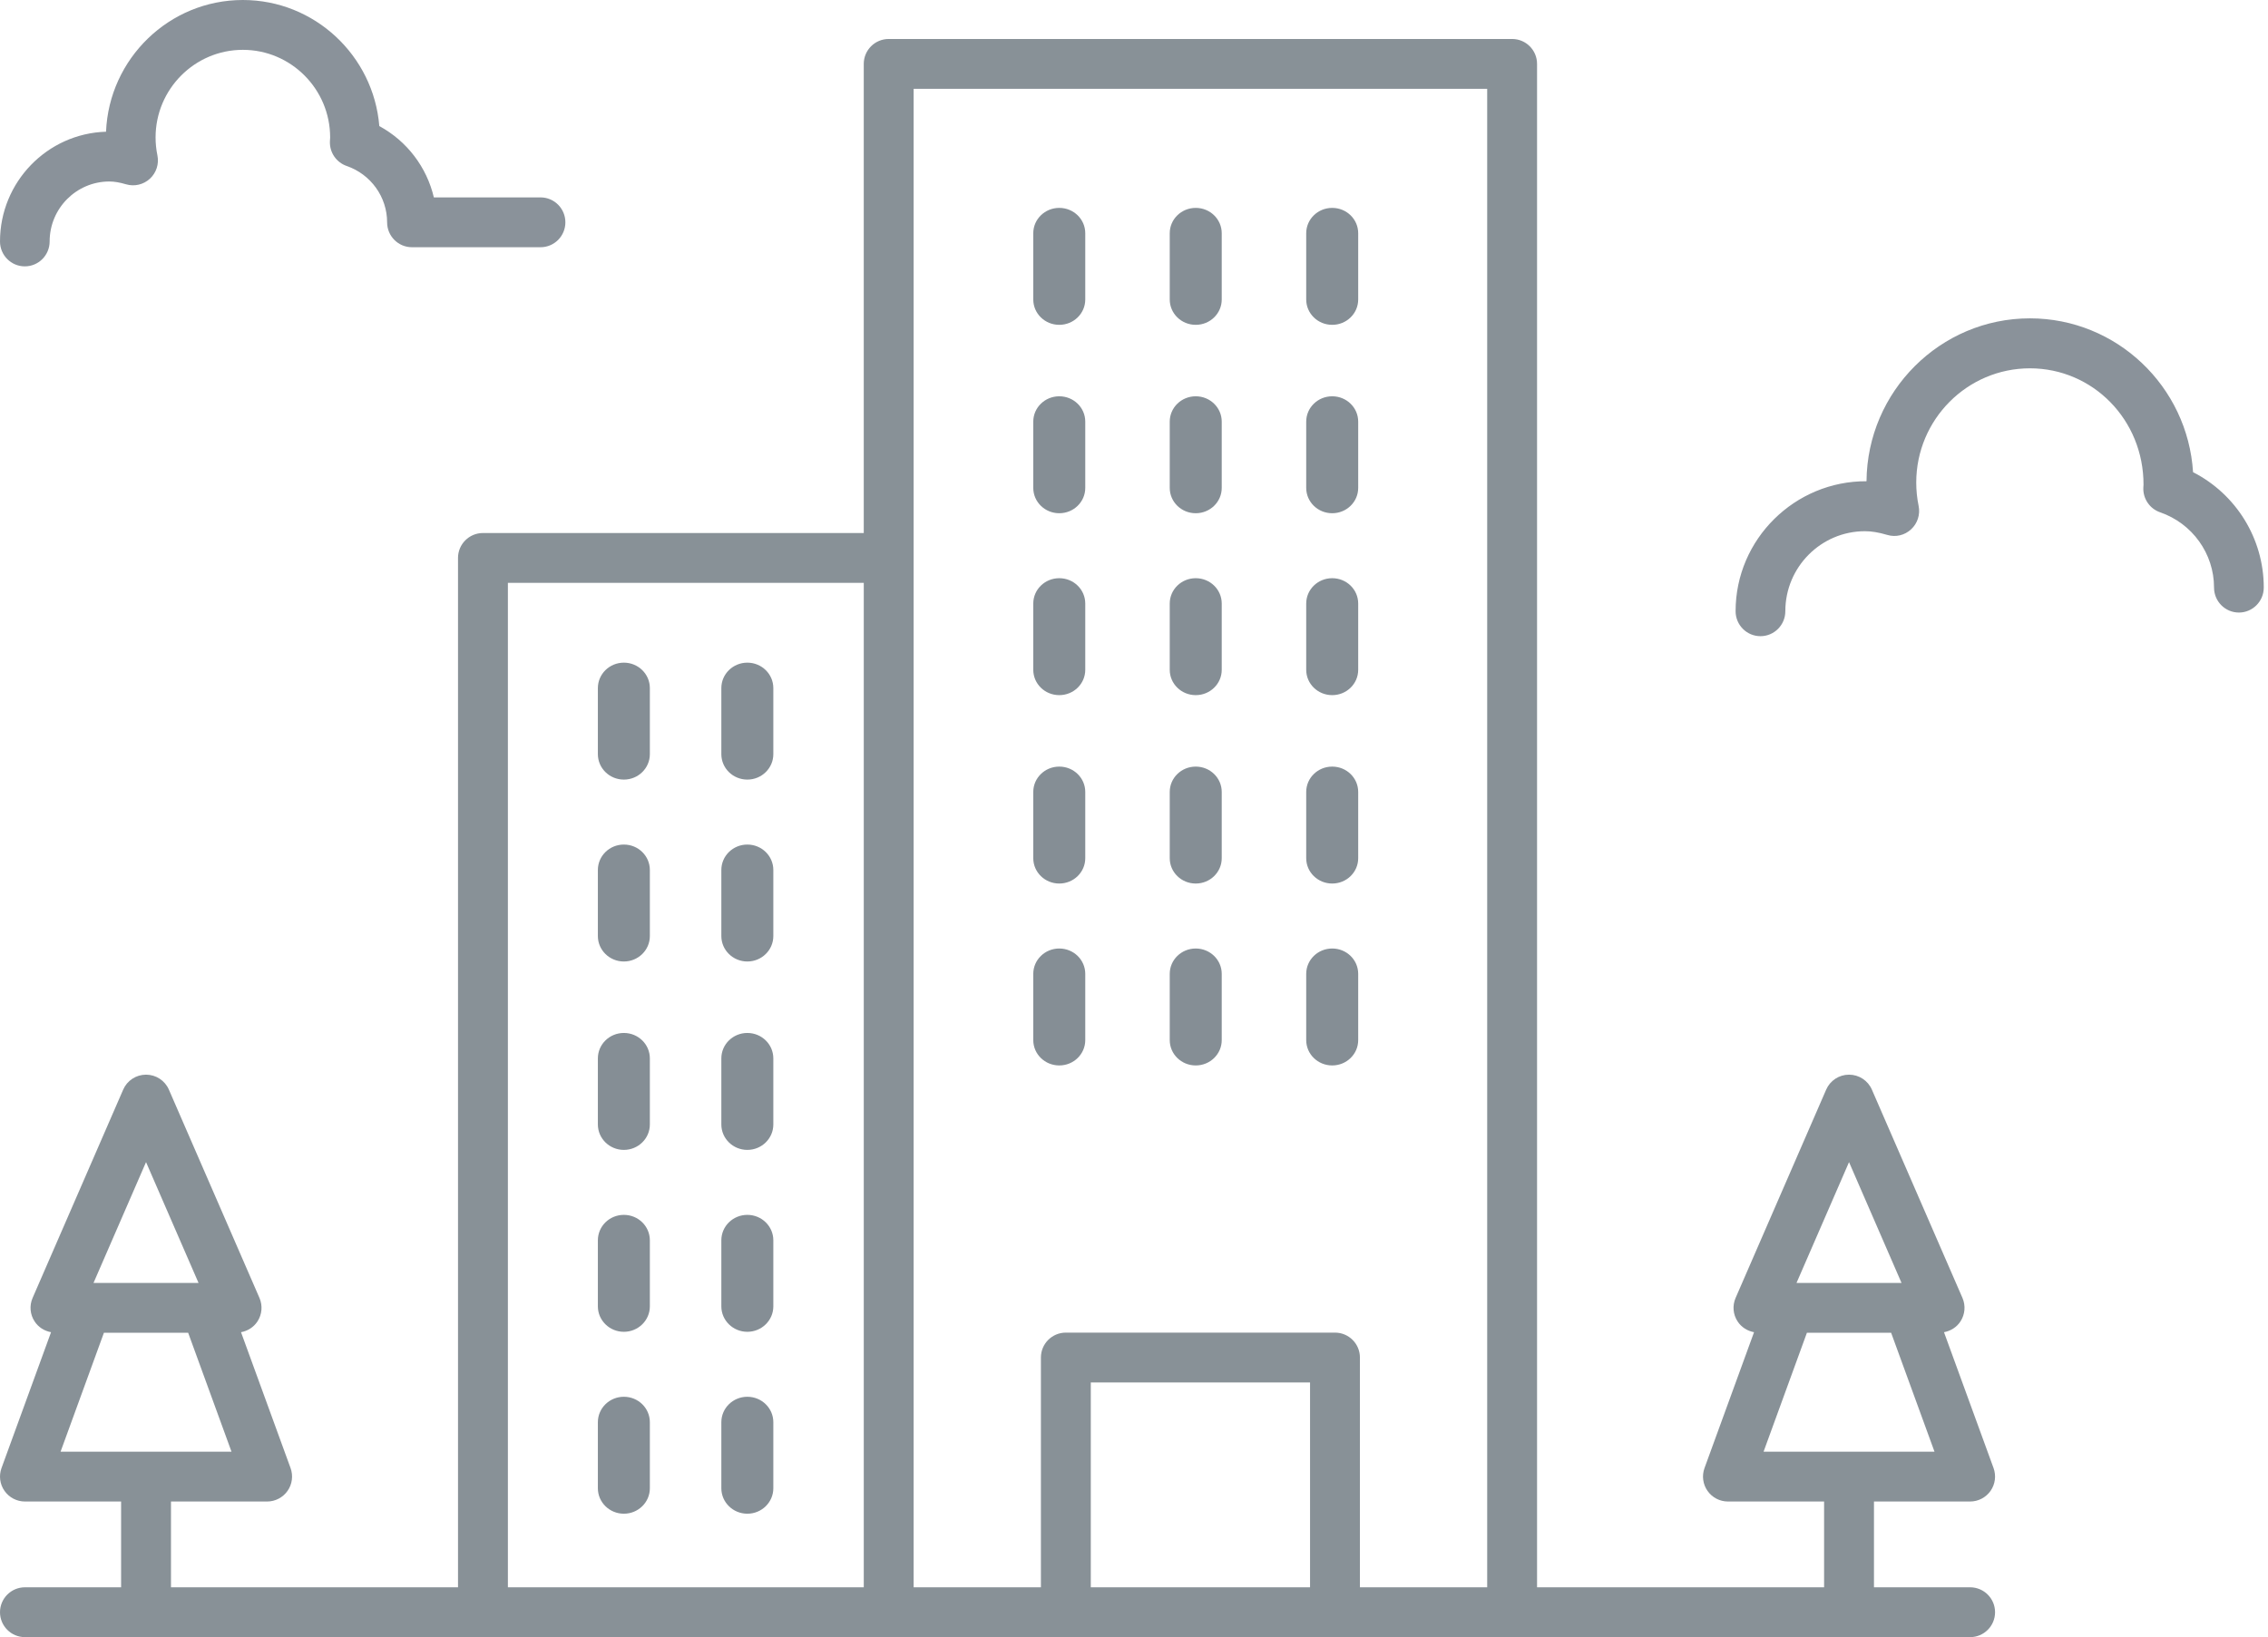 <?xml version="1.0" encoding="UTF-8"?>
<svg width="349px" height="252px" viewBox="0 0 349 252" version="1.1" xmlns="http://www.w3.org/2000/svg" xmlns:xlink="http://www.w3.org/1999/xlink">
    <title>building illust</title>
    <g id="Page-1" stroke="none" stroke-width="1" fill="none" fill-rule="evenodd">
        <g id="Real-Estate_all_2" transform="translate(-503, -1237)">
            <g id="Group-9" transform="translate(0, 1030)">
                <g id="building-illust" transform="translate(503, 207)">
                    <path d="M3.819,41 C5.932,41 7.639,39.282 7.639,37.165 C7.639,32.075 11.76,27.937 16.825,27.937 C17.585,27.937 18.402,28.075 19.403,28.37 C20.679,28.746 22.077,28.424 23.07,27.507 C24.055,26.598 24.494,25.233 24.223,23.913 C24.032,23.004 23.94,22.072 23.94,21.156 C23.94,13.723 29.964,7.671 37.37,7.671 C44.78,7.671 50.803,13.723 50.803,21.156 L50.768,21.746 C50.692,23.449 51.742,24.991 53.343,25.547 C57.063,26.828 59.569,30.315 59.569,34.219 C59.569,36.336 61.276,38.054 63.388,38.054 L83.181,38.054 C85.293,38.054 87,36.336 87,34.219 C87,32.102 85.293,30.384 83.181,30.384 L66.761,30.384 C65.668,25.724 62.62,21.712 58.369,19.407 C57.483,8.557 48.404,0 37.37,0 C26.045,0 16.783,9.013 16.317,20.274 C7.272,20.546 0,28.017 0,37.165 C0,39.282 1.707,41 3.819,41" id="Fill-1" fill="#8A929A"></path>
                    <path d="M9.321,223.451 L15.991,205.148 L28.954,205.148 L35.623,223.451 L9.321,223.451 Z M22.472,178.881 L30.55,197.475 L14.391,197.475 L22.472,178.881 Z M78.154,244.331 L132.918,244.331 L132.918,89.719 L78.154,89.719 L78.154,244.331 Z M140.59,13.673 L228.848,13.673 L228.848,244.327 L209.265,244.327 L209.265,208.961 C209.265,206.84 207.546,205.125 205.427,205.125 L164.013,205.125 C161.891,205.125 160.176,206.84 160.176,208.961 L160.176,244.327 L140.59,244.327 L140.59,13.673 Z M167.851,244.327 L201.59,244.327 L201.59,212.793 L167.851,212.793 L167.851,244.327 Z M271.378,223.451 L278.048,205.148 L291.007,205.148 L297.68,223.451 L271.378,223.451 Z M284.529,178.881 L292.607,197.475 L276.448,197.475 L284.529,178.881 Z M3.837,252 L303.16,252 C305.282,252 307,250.281 307,248.164 C307,246.046 305.282,244.327 303.16,244.327 L288.367,244.327 L288.367,231.123 L303.16,231.123 C304.411,231.123 305.585,230.513 306.307,229.485 C307.024,228.461 307.197,227.149 306.767,225.971 L299.142,205.06 C300.167,204.872 301.088,204.3 301.671,203.41 C302.381,202.332 302.496,200.966 301.982,199.781 L288.048,167.729 C287.442,166.325 286.057,165.42 284.529,165.42 C282.998,165.42 281.617,166.325 281.01,167.729 L267.076,199.781 C266.558,200.966 266.673,202.332 267.387,203.41 C267.967,204.3 268.892,204.872 269.912,205.06 L262.291,225.971 C261.861,227.149 262.034,228.461 262.752,229.485 C263.473,230.513 264.643,231.123 265.894,231.123 L280.692,231.123 L280.692,244.327 L236.522,244.327 L236.522,9.836 C236.522,7.719 234.807,6 232.685,6 L136.752,6 C134.63,6 132.915,7.719 132.915,9.836 L132.915,82.046 L74.316,82.046 C72.194,82.046 70.479,83.765 70.479,85.882 L70.479,244.327 L26.31,244.327 L26.31,231.123 L41.103,231.123 C42.354,231.123 43.528,230.513 44.25,229.485 C44.967,228.461 45.14,227.149 44.71,225.971 L37.089,205.06 C38.11,204.872 39.031,204.3 39.614,203.41 C40.324,202.332 40.439,200.966 39.925,199.781 L25.991,167.729 C25.385,166.325 24,165.42 22.472,165.42 C20.941,165.42 19.56,166.325 18.953,167.729 L5.019,199.781 C4.501,200.966 4.616,202.332 5.33,203.41 C5.91,204.3 6.831,204.872 7.855,205.06 L0.234,225.971 C-0.196,227.149 -0.027,228.461 0.695,229.485 C1.412,230.513 2.586,231.123 3.837,231.123 L18.635,231.123 L18.635,244.327 L3.837,244.327 C1.719,244.327 0,246.046 0,248.164 C0,250.281 1.719,252 3.837,252 L3.837,252 Z" id="Fill-6" fill="#889197"></path>
                    <path d="M337.467,72.679 C336.64,59.483 325.701,49.002 312.364,49.002 C298.567,49.002 287.33,60.233 287.219,74.075 C276.215,74.017 267.074,82.971 267.074,94.079 C267.074,96.206 268.785,97.925 270.9,97.925 C273.012,97.925 274.726,96.206 274.726,94.079 C274.726,87.29 280.221,81.767 286.978,81.767 C288.007,81.767 289.093,81.948 290.406,82.337 C291.703,82.729 293.088,82.398 294.079,81.479 C295.07,80.567 295.506,79.198 295.238,77.879 C294.993,76.683 294.871,75.475 294.871,74.279 C294.871,64.583 302.718,56.694 312.364,56.694 C322.013,56.694 329.864,64.583 329.845,74.617 C329.845,74.644 329.822,75.006 329.818,75.033 C329.734,76.744 330.79,78.302 332.397,78.856 C337.363,80.571 340.696,85.225 340.696,90.44 C340.696,92.563 342.406,94.287 344.522,94.287 C346.634,94.287 348.348,92.563 348.348,90.44 C348.348,82.883 344.074,76.056 337.467,72.679" id="Fill-3" fill="#8A929A"></path>
                    <path d="M96,102 C93.788,102 92,103.755 92,105.917 L92,116.083 C92,118.245 93.788,120 96,120 C98.212,120 100,118.245 100,116.083 L100,105.917 C100,103.755 98.212,102 96,102" id="Fill-8" fill="#858E95"></path>
                    <path d="M115,102 C112.788,102 111,103.755 111,105.917 L111,116.083 C111,118.245 112.788,120 115,120 C117.212,120 119,118.245 119,116.083 L119,105.917 C119,103.755 117.212,102 115,102" id="Fill-10" fill="#858E95"></path>
                    <path d="M96,130 C93.788,130 92,131.751 92,133.917 L92,144.083 C92,146.241 93.788,148 96,148 C98.212,148 100,146.241 100,144.083 L100,133.917 C100,131.751 98.212,130 96,130" id="Fill-12" fill="#858E95"></path>
                    <path d="M115,130 C112.788,130 111,131.751 111,133.917 L111,144.083 C111,146.241 112.788,148 115,148 C117.212,148 119,146.241 119,144.083 L119,133.917 C119,131.751 117.212,130 115,130" id="Fill-14" fill="#858E95"></path>
                    <path d="M96,159 C93.788,159 92,160.751 92,162.917 L92,173.083 C92,175.241 93.788,177 96,177 C98.212,177 100,175.241 100,173.083 L100,162.917 C100,160.751 98.212,159 96,159" id="Fill-16" fill="#858E95"></path>
                    <path d="M115,159 C112.788,159 111,160.751 111,162.917 L111,173.083 C111,175.241 112.788,177 115,177 C117.212,177 119,175.241 119,173.083 L119,162.917 C119,160.751 117.212,159 115,159" id="Fill-18" fill="#858E95"></path>
                    <path d="M96,187 C93.788,187 92,188.751 92,190.917 L92,201.083 C92,203.241 93.788,205 96,205 C98.212,205 100,203.241 100,201.083 L100,190.917 C100,188.751 98.212,187 96,187" id="Fill-20" fill="#858E95"></path>
                    <path d="M115,187 C112.788,187 111,188.751 111,190.917 L111,201.083 C111,203.241 112.788,205 115,205 C117.212,205 119,203.241 119,201.083 L119,190.917 C119,188.751 117.212,187 115,187" id="Fill-22" fill="#858E95"></path>
                    <path d="M96,215 C93.788,215 92,216.751 92,218.917 L92,229.083 C92,231.241 93.788,233 96,233 C98.212,233 100,231.241 100,229.083 L100,218.917 C100,216.751 98.212,215 96,215" id="Fill-24" fill="#858E95"></path>
                    <path d="M115,215 C112.788,215 111,216.751 111,218.917 L111,229.083 C111,231.241 112.788,233 115,233 C117.212,233 119,231.241 119,229.083 L119,218.917 C119,216.751 117.212,215 115,215" id="Fill-26" fill="#858E95"></path>
                    <path d="M163,107 C165.212,107 167,105.256 167,103.099 L167,92.901 C167,90.744 165.212,89 163,89 C160.788,89 159,90.744 159,92.901 L159,103.099 C159,105.256 160.788,107 163,107" id="Fill-28" fill="#858E95"></path>
                    <path d="M184,107 C186.212,107 188,105.256 188,103.099 L188,92.901 C188,90.744 186.212,89 184,89 C181.788,89 180,90.744 180,92.901 L180,103.099 C180,105.256 181.788,107 184,107" id="Fill-30" fill="#858E95"></path>
                    <path d="M163,136 C165.212,136 167,134.256 167,132.099 L167,121.901 C167,119.744 165.212,118 163,118 C160.788,118 159,119.744 159,121.901 L159,132.099 C159,134.256 160.788,136 163,136" id="Fill-32" fill="#858E95"></path>
                    <path d="M184,136 C186.212,136 188,134.256 188,132.099 L188,121.901 C188,119.744 186.212,118 184,118 C181.788,118 180,119.744 180,121.901 L180,132.099 C180,134.256 181.788,136 184,136" id="Fill-34" fill="#858E95"></path>
                    <path d="M205,107 C207.212,107 209,105.256 209,103.099 L209,92.901 C209,90.744 207.212,89 205,89 C202.788,89 201,90.744 201,92.901 L201,103.099 C201,105.256 202.788,107 205,107" id="Fill-36" fill="#858E95"></path>
                    <path d="M205,136 C207.212,136 209,134.256 209,132.099 L209,121.901 C209,119.744 207.212,118 205,118 C202.788,118 201,119.744 201,121.901 L201,132.099 C201,134.256 202.788,136 205,136" id="Fill-38" fill="#858E95"></path>
                    <path d="M163,164 C165.212,164 167,162.256 167,160.099 L167,149.901 C167,147.748 165.212,146 163,146 C160.788,146 159,147.748 159,149.901 L159,160.099 C159,162.256 160.788,164 163,164" id="Fill-40" fill="#858E95"></path>
                    <path d="M184,164 C186.212,164 188,162.256 188,160.099 L188,149.901 C188,147.748 186.212,146 184,146 C181.788,146 180,147.748 180,149.901 L180,160.099 C180,162.256 181.788,164 184,164" id="Fill-42" fill="#858E95"></path>
                    <path d="M205,164 C207.212,164 209,162.256 209,160.099 L209,149.901 C209,147.748 207.212,146 205,146 C202.788,146 201,147.748 201,149.901 L201,160.099 C201,162.256 202.788,164 205,164" id="Fill-44" fill="#858E95"></path>
                    <path d="M163,50 C165.212,50 167,48.256 167,46.099 L167,35.901 C167,33.744 165.212,32 163,32 C160.788,32 159,33.744 159,35.901 L159,46.099 C159,48.256 160.788,50 163,50" id="Fill-46" fill="#858E95"></path>
                    <path d="M184,50 C186.212,50 188,48.256 188,46.099 L188,35.901 C188,33.744 186.212,32 184,32 C181.788,32 180,33.744 180,35.901 L180,46.099 C180,48.256 181.788,50 184,50" id="Fill-48" fill="#858E95"></path>
                    <path d="M205,50 C207.212,50 209,48.256 209,46.099 L209,35.901 C209,33.744 207.212,32 205,32 C202.788,32 201,33.744 201,35.901 L201,46.099 C201,48.256 202.788,50 205,50" id="Fill-50" fill="#858E95"></path>
                    <path d="M163,79 C165.212,79 167,77.256 167,75.099 L167,64.901 C167,62.744 165.212,61 163,61 C160.788,61 159,62.744 159,64.901 L159,75.099 C159,77.256 160.788,79 163,79" id="Fill-52" fill="#858E95"></path>
                    <path d="M184,79 C186.212,79 188,77.256 188,75.099 L188,64.901 C188,62.744 186.212,61 184,61 C181.788,61 180,62.744 180,64.901 L180,75.099 C180,77.256 181.788,79 184,79" id="Fill-54" fill="#858E95"></path>
                    <path d="M205,79 C207.212,79 209,77.256 209,75.099 L209,64.901 C209,62.744 207.212,61 205,61 C202.788,61 201,62.744 201,64.901 L201,75.099 C201,77.256 202.788,79 205,79" id="Fill-56" fill="#858E95"></path>
                </g>
            </g>
        </g>
    </g>
</svg>